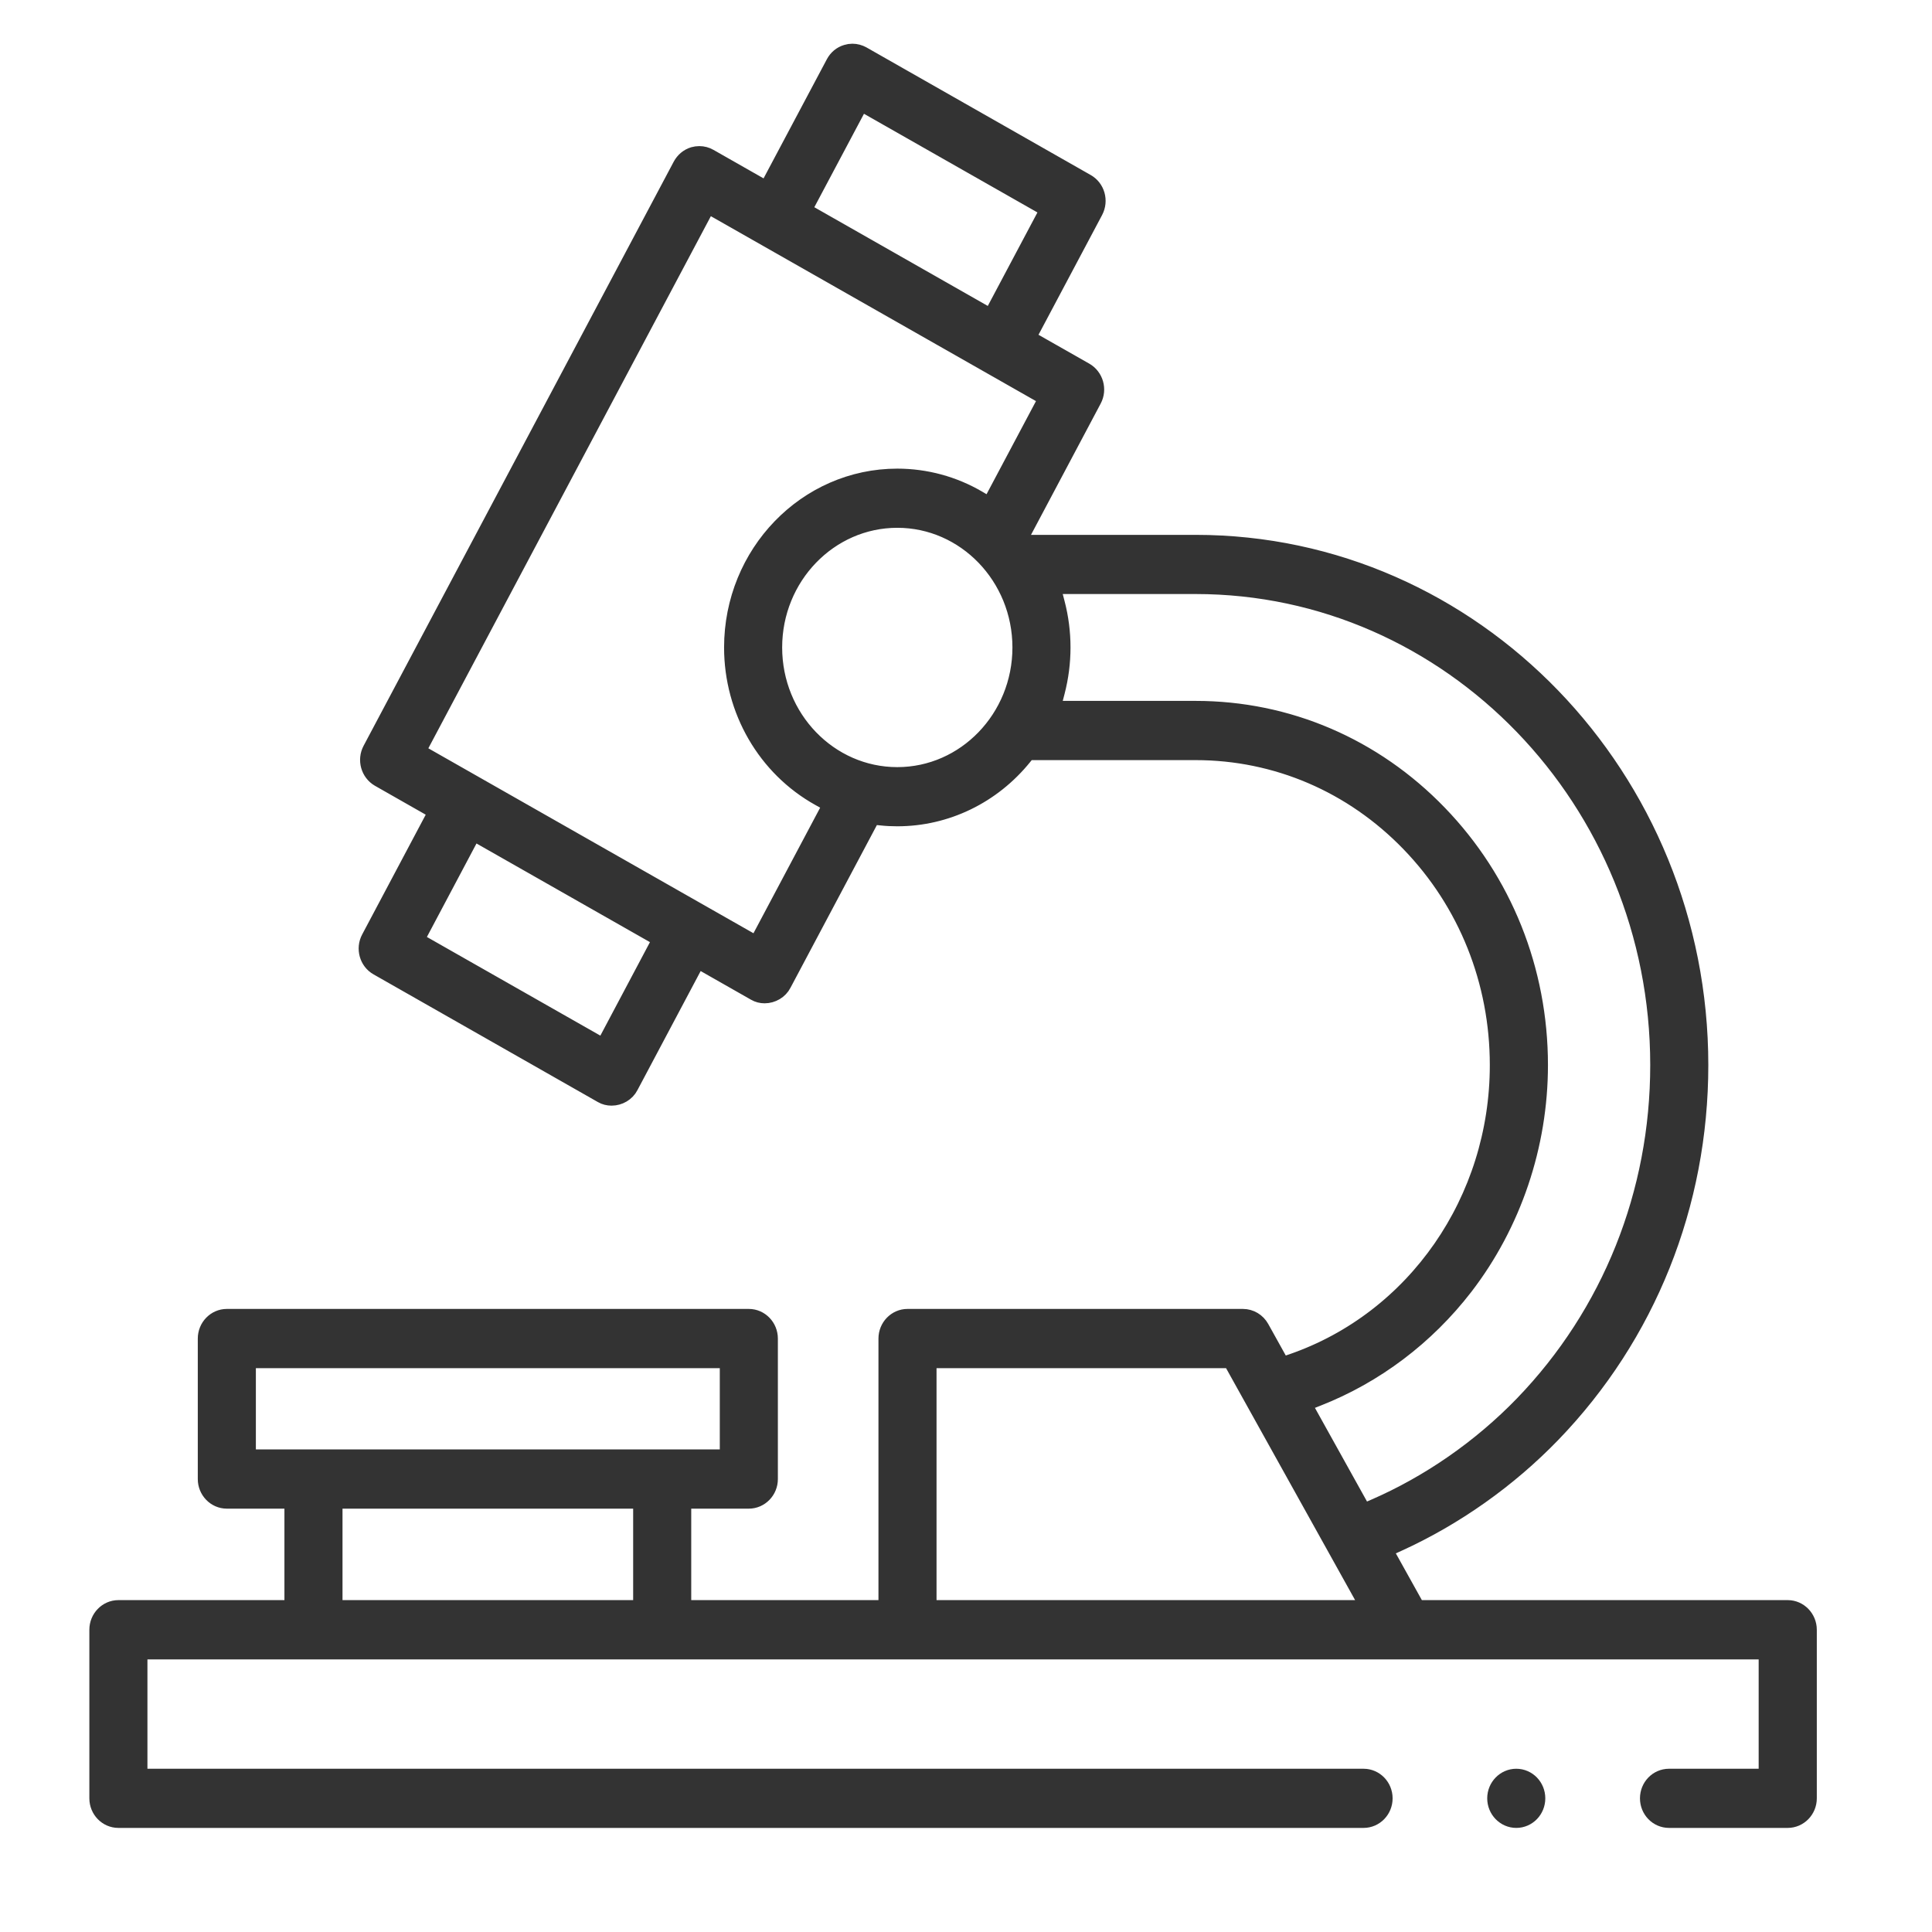 <svg width="32" height="32" viewBox="0 0 32 32" fill="none" xmlns="http://www.w3.org/2000/svg">
<mask id="path-1-outside-1_1004_223" maskUnits="userSpaceOnUse" x="0.68" y="-0.076" width="30" height="31" fill="black">
<rect fill="white" x="0.68" y="-0.076" width="30" height="31"/>
<path d="M13.22 3.51L16.441 5.343L17.451 3.441L14.23 1.609L13.22 3.51ZM14.862 8.542C13.699 8.542 12.755 9.521 12.755 10.724C12.755 11.927 13.699 12.906 14.862 12.906C16.024 12.906 16.969 11.927 16.969 10.724C16.969 9.521 16.024 8.542 14.862 8.542ZM6.827 12.472L12.56 15.733L13.853 13.298L13.603 13.159C12.733 12.675 12.193 11.742 12.193 10.724C12.193 9.2 13.39 7.962 14.862 7.962C15.32 7.962 15.773 8.084 16.171 8.318L16.419 8.464L17.427 6.566L11.694 3.305L6.827 12.472ZM6.803 15.597L10.024 17.429L11.033 15.527L7.812 13.695L6.803 15.597ZM4.038 24.207H12.122V22.461H4.038V24.207ZM17.439 10.006C17.5 10.239 17.531 10.482 17.531 10.724C17.531 10.967 17.5 11.208 17.439 11.443L17.344 11.809H19.803C21.309 11.809 22.723 12.415 23.787 13.517C24.852 14.619 25.439 16.084 25.439 17.641C25.439 18.958 25.002 20.248 24.212 21.275C23.581 22.093 22.748 22.723 21.801 23.095L21.494 23.217L22.555 25.125L22.785 25.026C23.704 24.627 24.564 24.03 25.27 23.3C26.729 21.788 27.533 19.778 27.533 17.641C27.533 13.229 24.066 9.639 19.803 9.639H17.344L17.439 10.006ZM15.312 26.703H22.785L20.425 22.461H15.312V26.703ZM5.473 26.703H10.687V24.788H5.473V26.703ZM27.644 30.076C27.488 30.076 27.363 29.946 27.363 29.786C27.363 29.626 27.488 29.496 27.644 29.496H29.329V27.285H2.242V29.496H22.585C22.74 29.496 22.866 29.626 22.866 29.786C22.866 29.946 22.74 30.076 22.585 30.076H1.961C1.806 30.076 1.68 29.946 1.68 29.786V26.994C1.68 26.834 1.806 26.703 1.961 26.703H4.911V24.788H3.757C3.602 24.788 3.476 24.657 3.476 24.498V22.171C3.476 22.011 3.602 21.88 3.757 21.88H12.403C12.558 21.88 12.684 22.011 12.684 22.171V24.498C12.684 24.657 12.558 24.788 12.403 24.788H11.249V26.703H14.75V22.171C14.75 22.011 14.876 21.88 15.031 21.88H20.587C20.688 21.88 20.781 21.936 20.831 22.026L21.203 22.695L21.422 22.62C23.488 21.905 24.876 19.904 24.876 17.641C24.876 16.239 24.349 14.919 23.39 13.927C22.432 12.936 21.158 12.39 19.803 12.39H16.993L16.909 12.494C16.399 13.125 15.652 13.486 14.862 13.486C14.774 13.486 14.685 13.482 14.596 13.472L14.41 13.454L12.916 16.267C12.87 16.359 12.769 16.418 12.664 16.418C12.619 16.418 12.576 16.407 12.539 16.385L11.525 15.808L10.381 17.963C10.334 18.055 10.234 18.113 10.129 18.113C10.083 18.113 10.04 18.102 10.004 18.081L6.286 15.965C6.15 15.889 6.101 15.711 6.175 15.572L7.319 13.416L6.309 12.841C6.174 12.763 6.124 12.587 6.199 12.446L11.336 2.771C11.373 2.703 11.432 2.653 11.504 2.631C11.53 2.624 11.556 2.62 11.583 2.62C11.63 2.62 11.677 2.632 11.718 2.656L12.727 3.23L13.872 1.075C13.908 1.007 13.967 0.957 14.04 0.936C14.065 0.928 14.092 0.924 14.118 0.924C14.166 0.924 14.212 0.937 14.254 0.96L17.967 3.073C18.103 3.15 18.152 3.326 18.078 3.467L16.933 5.623L17.943 6.197C18.078 6.274 18.129 6.451 18.054 6.591L16.744 9.059H19.803C24.375 9.059 28.095 12.908 28.095 17.641C28.095 19.934 27.233 22.089 25.667 23.71C24.944 24.458 24.066 25.079 23.126 25.506L22.839 25.636L23.433 26.703H29.61C29.765 26.703 29.892 26.834 29.892 26.994V29.786C29.892 29.946 29.765 30.076 29.61 30.076H27.644Z"/>
<path d="M25.114 30.076C24.96 30.076 24.833 29.946 24.833 29.786C24.833 29.626 24.96 29.496 25.114 29.496C25.27 29.496 25.395 29.626 25.395 29.786C25.395 29.946 25.27 30.076 25.114 30.076Z"/>
</mask>
<path d="M13.22 3.51L16.441 5.343L17.451 3.441L14.23 1.609L13.22 3.51ZM14.862 8.542C13.699 8.542 12.755 9.521 12.755 10.724C12.755 11.927 13.699 12.906 14.862 12.906C16.024 12.906 16.969 11.927 16.969 10.724C16.969 9.521 16.024 8.542 14.862 8.542ZM6.827 12.472L12.56 15.733L13.853 13.298L13.603 13.159C12.733 12.675 12.193 11.742 12.193 10.724C12.193 9.2 13.39 7.962 14.862 7.962C15.32 7.962 15.773 8.084 16.171 8.318L16.419 8.464L17.427 6.566L11.694 3.305L6.827 12.472ZM6.803 15.597L10.024 17.429L11.033 15.527L7.812 13.695L6.803 15.597ZM4.038 24.207H12.122V22.461H4.038V24.207ZM17.439 10.006C17.5 10.239 17.531 10.482 17.531 10.724C17.531 10.967 17.5 11.208 17.439 11.443L17.344 11.809H19.803C21.309 11.809 22.723 12.415 23.787 13.517C24.852 14.619 25.439 16.084 25.439 17.641C25.439 18.958 25.002 20.248 24.212 21.275C23.581 22.093 22.748 22.723 21.801 23.095L21.494 23.217L22.555 25.125L22.785 25.026C23.704 24.627 24.564 24.03 25.27 23.3C26.729 21.788 27.533 19.778 27.533 17.641C27.533 13.229 24.066 9.639 19.803 9.639H17.344L17.439 10.006ZM15.312 26.703H22.785L20.425 22.461H15.312V26.703ZM5.473 26.703H10.687V24.788H5.473V26.703ZM27.644 30.076C27.488 30.076 27.363 29.946 27.363 29.786C27.363 29.626 27.488 29.496 27.644 29.496H29.329V27.285H2.242V29.496H22.585C22.74 29.496 22.866 29.626 22.866 29.786C22.866 29.946 22.74 30.076 22.585 30.076H1.961C1.806 30.076 1.68 29.946 1.68 29.786V26.994C1.68 26.834 1.806 26.703 1.961 26.703H4.911V24.788H3.757C3.602 24.788 3.476 24.657 3.476 24.498V22.171C3.476 22.011 3.602 21.88 3.757 21.88H12.403C12.558 21.88 12.684 22.011 12.684 22.171V24.498C12.684 24.657 12.558 24.788 12.403 24.788H11.249V26.703H14.75V22.171C14.75 22.011 14.876 21.88 15.031 21.88H20.587C20.688 21.88 20.781 21.936 20.831 22.026L21.203 22.695L21.422 22.62C23.488 21.905 24.876 19.904 24.876 17.641C24.876 16.239 24.349 14.919 23.39 13.927C22.432 12.936 21.158 12.39 19.803 12.39H16.993L16.909 12.494C16.399 13.125 15.652 13.486 14.862 13.486C14.774 13.486 14.685 13.482 14.596 13.472L14.41 13.454L12.916 16.267C12.87 16.359 12.769 16.418 12.664 16.418C12.619 16.418 12.576 16.407 12.539 16.385L11.525 15.808L10.381 17.963C10.334 18.055 10.234 18.113 10.129 18.113C10.083 18.113 10.04 18.102 10.004 18.081L6.286 15.965C6.15 15.889 6.101 15.711 6.175 15.572L7.319 13.416L6.309 12.841C6.174 12.763 6.124 12.587 6.199 12.446L11.336 2.771C11.373 2.703 11.432 2.653 11.504 2.631C11.53 2.624 11.556 2.62 11.583 2.62C11.63 2.62 11.677 2.632 11.718 2.656L12.727 3.23L13.872 1.075C13.908 1.007 13.967 0.957 14.04 0.936C14.065 0.928 14.092 0.924 14.118 0.924C14.166 0.924 14.212 0.937 14.254 0.96L17.967 3.073C18.103 3.15 18.152 3.326 18.078 3.467L16.933 5.623L17.943 6.197C18.078 6.274 18.129 6.451 18.054 6.591L16.744 9.059H19.803C24.375 9.059 28.095 12.908 28.095 17.641C28.095 19.934 27.233 22.089 25.667 23.71C24.944 24.458 24.066 25.079 23.126 25.506L22.839 25.636L23.433 26.703H29.61C29.765 26.703 29.892 26.834 29.892 26.994V29.786C29.892 29.946 29.765 30.076 29.61 30.076H27.644Z" fill="#333333"/>
<path d="M25.114 30.076C24.96 30.076 24.833 29.946 24.833 29.786C24.833 29.626 24.96 29.496 25.114 29.496C25.27 29.496 25.395 29.626 25.395 29.786C25.395 29.946 25.27 30.076 25.114 30.076Z" fill="#333333"/>
<path d="M13.22 3.51L16.441 5.343L17.451 3.441L14.23 1.609L13.22 3.51ZM14.862 8.542C13.699 8.542 12.755 9.521 12.755 10.724C12.755 11.927 13.699 12.906 14.862 12.906C16.024 12.906 16.969 11.927 16.969 10.724C16.969 9.521 16.024 8.542 14.862 8.542ZM6.827 12.472L12.56 15.733L13.853 13.298L13.603 13.159C12.733 12.675 12.193 11.742 12.193 10.724C12.193 9.2 13.39 7.962 14.862 7.962C15.32 7.962 15.773 8.084 16.171 8.318L16.419 8.464L17.427 6.566L11.694 3.305L6.827 12.472ZM6.803 15.597L10.024 17.429L11.033 15.527L7.812 13.695L6.803 15.597ZM4.038 24.207H12.122V22.461H4.038V24.207ZM17.439 10.006C17.5 10.239 17.531 10.482 17.531 10.724C17.531 10.967 17.5 11.208 17.439 11.443L17.344 11.809H19.803C21.309 11.809 22.723 12.415 23.787 13.517C24.852 14.619 25.439 16.084 25.439 17.641C25.439 18.958 25.002 20.248 24.212 21.275C23.581 22.093 22.748 22.723 21.801 23.095L21.494 23.217L22.555 25.125L22.785 25.026C23.704 24.627 24.564 24.03 25.27 23.3C26.729 21.788 27.533 19.778 27.533 17.641C27.533 13.229 24.066 9.639 19.803 9.639H17.344L17.439 10.006ZM15.312 26.703H22.785L20.425 22.461H15.312V26.703ZM5.473 26.703H10.687V24.788H5.473V26.703ZM27.644 30.076C27.488 30.076 27.363 29.946 27.363 29.786C27.363 29.626 27.488 29.496 27.644 29.496H29.329V27.285H2.242V29.496H22.585C22.74 29.496 22.866 29.626 22.866 29.786C22.866 29.946 22.74 30.076 22.585 30.076H1.961C1.806 30.076 1.68 29.946 1.68 29.786V26.994C1.68 26.834 1.806 26.703 1.961 26.703H4.911V24.788H3.757C3.602 24.788 3.476 24.657 3.476 24.498V22.171C3.476 22.011 3.602 21.88 3.757 21.88H12.403C12.558 21.88 12.684 22.011 12.684 22.171V24.498C12.684 24.657 12.558 24.788 12.403 24.788H11.249V26.703H14.75V22.171C14.75 22.011 14.876 21.88 15.031 21.88H20.587C20.688 21.88 20.781 21.936 20.831 22.026L21.203 22.695L21.422 22.62C23.488 21.905 24.876 19.904 24.876 17.641C24.876 16.239 24.349 14.919 23.39 13.927C22.432 12.936 21.158 12.39 19.803 12.39H16.993L16.909 12.494C16.399 13.125 15.652 13.486 14.862 13.486C14.774 13.486 14.685 13.482 14.596 13.472L14.41 13.454L12.916 16.267C12.87 16.359 12.769 16.418 12.664 16.418C12.619 16.418 12.576 16.407 12.539 16.385L11.525 15.808L10.381 17.963C10.334 18.055 10.234 18.113 10.129 18.113C10.083 18.113 10.04 18.102 10.004 18.081L6.286 15.965C6.15 15.889 6.101 15.711 6.175 15.572L7.319 13.416L6.309 12.841C6.174 12.763 6.124 12.587 6.199 12.446L11.336 2.771C11.373 2.703 11.432 2.653 11.504 2.631C11.53 2.624 11.556 2.62 11.583 2.62C11.63 2.62 11.677 2.632 11.718 2.656L12.727 3.23L13.872 1.075C13.908 1.007 13.967 0.957 14.04 0.936C14.065 0.928 14.092 0.924 14.118 0.924C14.166 0.924 14.212 0.937 14.254 0.96L17.967 3.073C18.103 3.15 18.152 3.326 18.078 3.467L16.933 5.623L17.943 6.197C18.078 6.274 18.129 6.451 18.054 6.591L16.744 9.059H19.803C24.375 9.059 28.095 12.908 28.095 17.641C28.095 19.934 27.233 22.089 25.667 23.71C24.944 24.458 24.066 25.079 23.126 25.506L22.839 25.636L23.433 26.703H29.61C29.765 26.703 29.892 26.834 29.892 26.994V29.786C29.892 29.946 29.765 30.076 29.61 30.076H27.644Z" stroke="#333333" stroke-width="0.4" mask="url(#path-1-outside-1_1004_223)"/>
<path d="M25.114 30.076C24.96 30.076 24.833 29.946 24.833 29.786C24.833 29.626 24.96 29.496 25.114 29.496C25.27 29.496 25.395 29.626 25.395 29.786C25.395 29.946 25.27 30.076 25.114 30.076Z" stroke="#333333" stroke-width="0.4" mask="url(#path-1-outside-1_1004_223)"/>
</svg>
